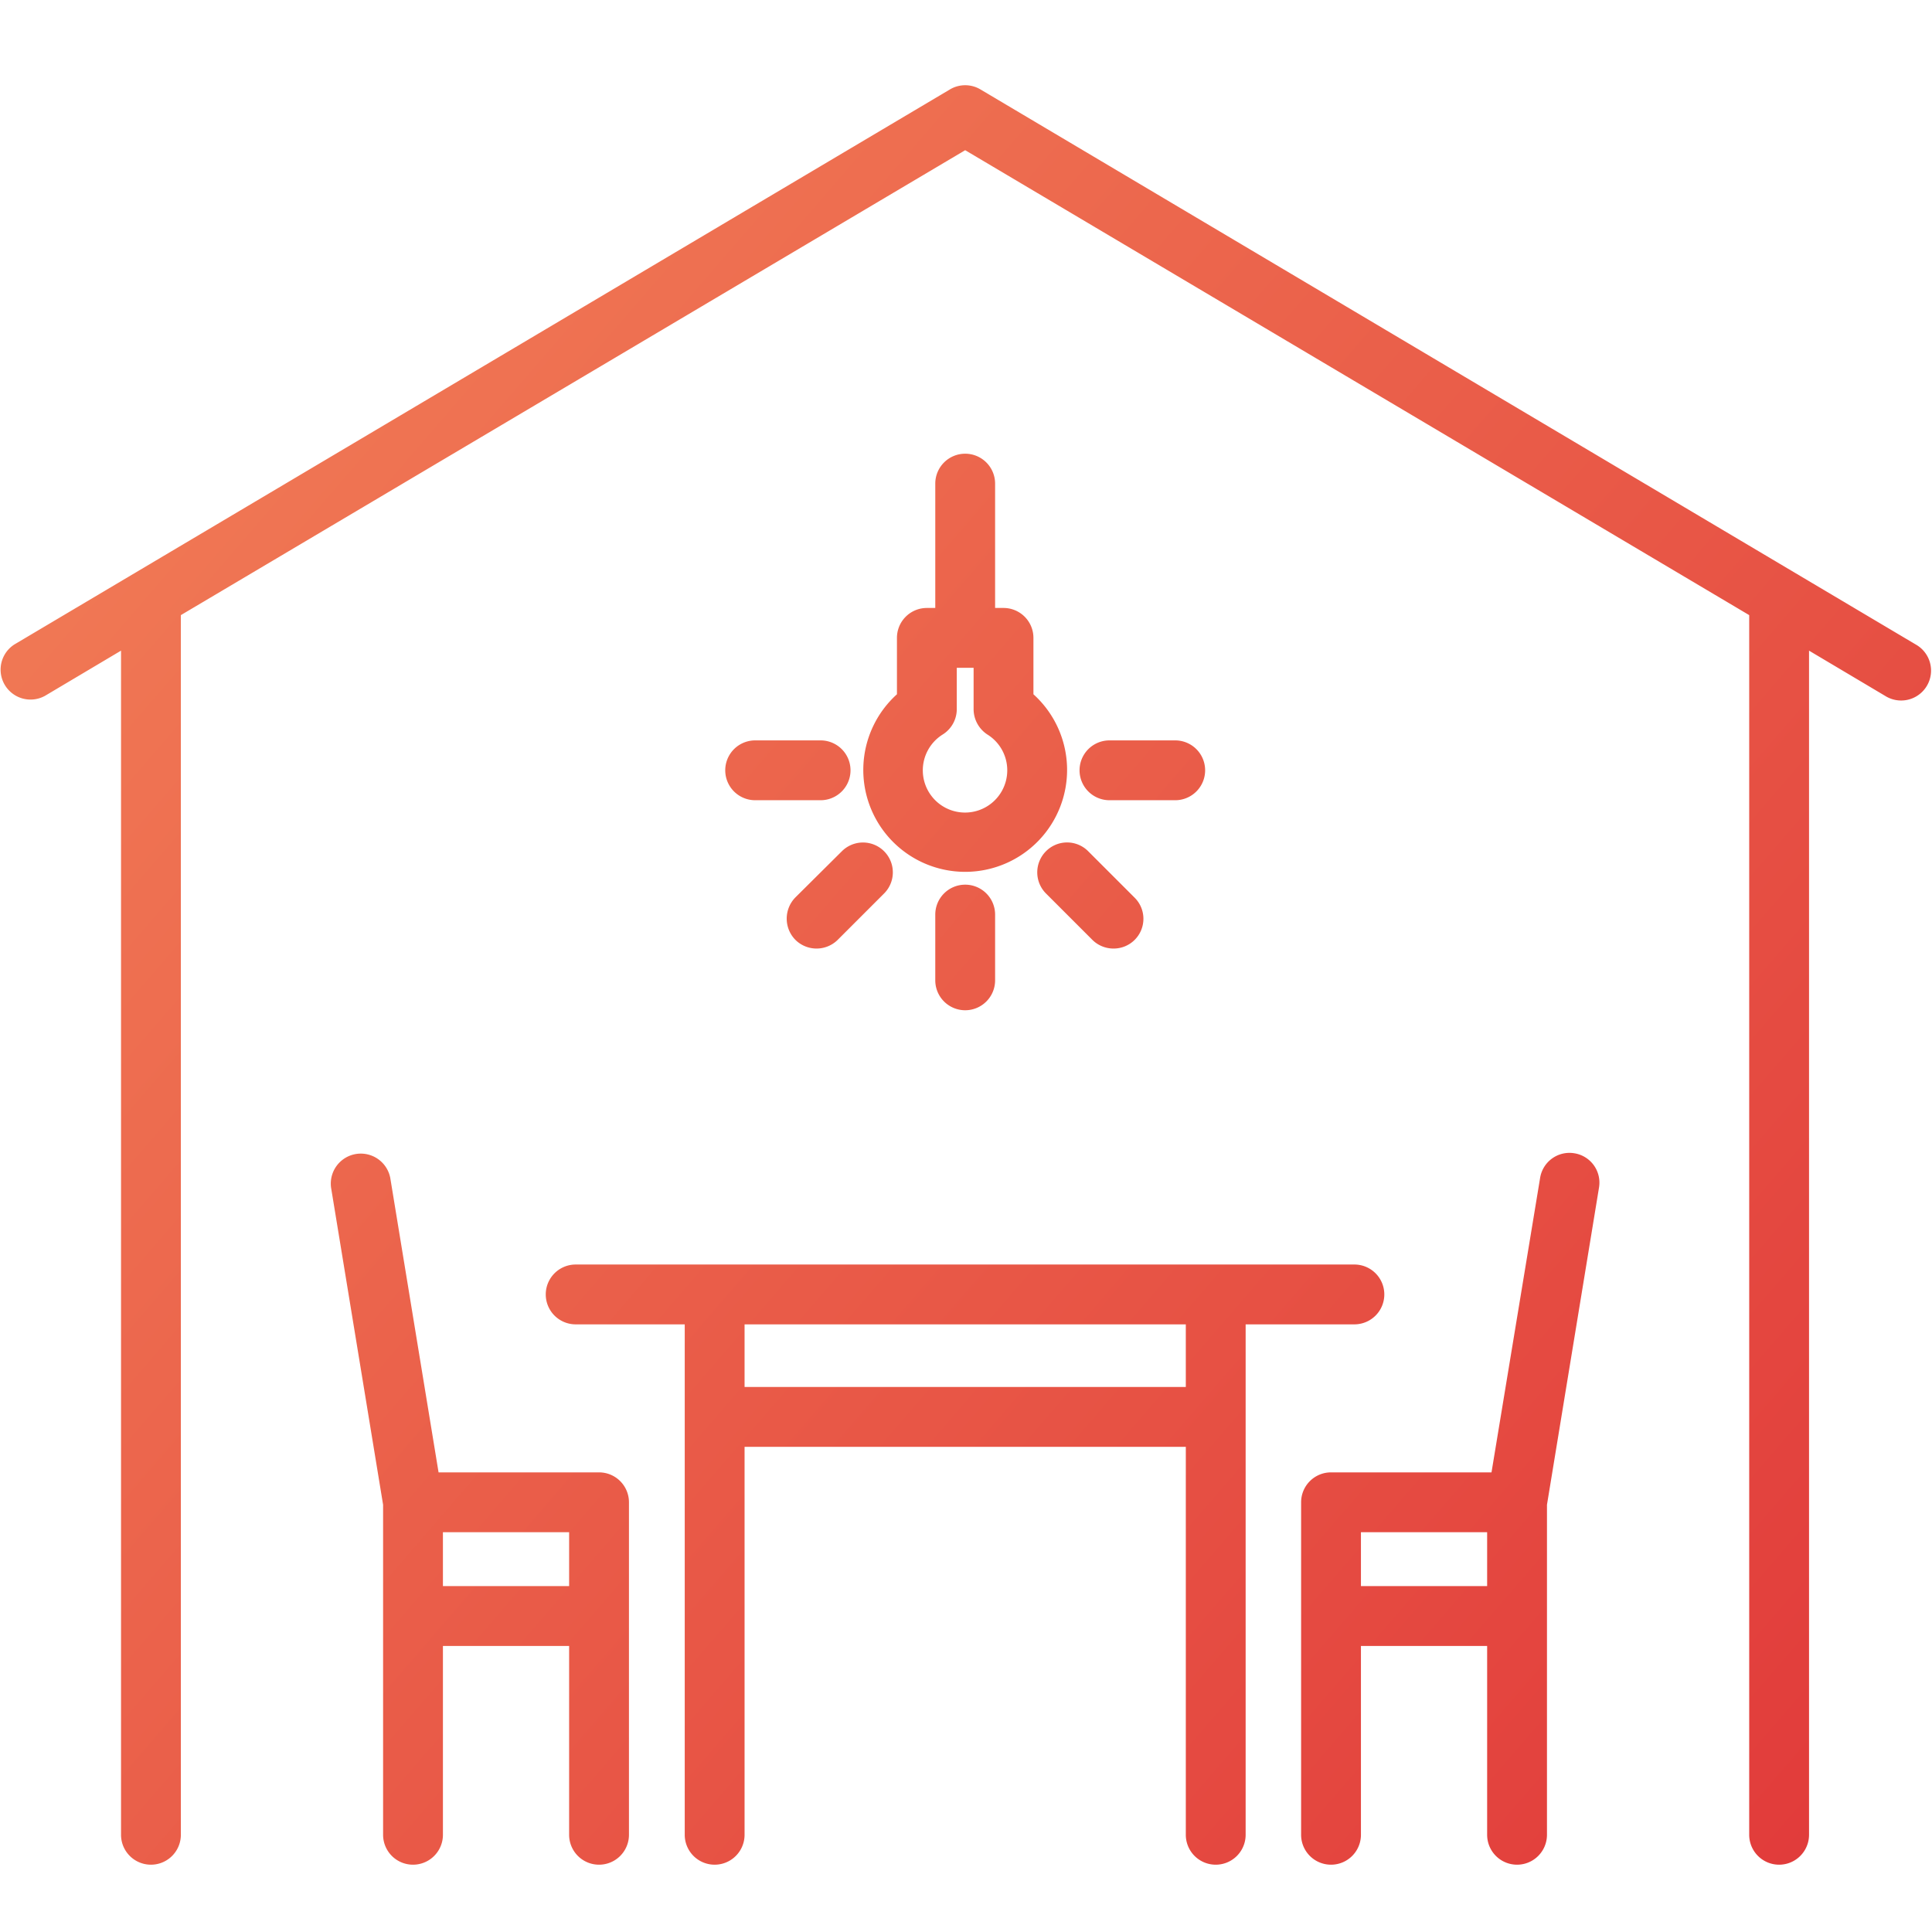 <svg xmlns="http://www.w3.org/2000/svg" xmlns:xlink="http://www.w3.org/1999/xlink" width="62" height="62" viewBox="0 0 62 62">
  <defs>
    <linearGradient id="linear-gradient" x1="-0.079" y1="0.08" x2="1" y2="0.945" gradientUnits="objectBoundingBox">
      <stop offset="0" stop-color="#f38359"/>
      <stop offset="1" stop-color="#e13a3a"/>
    </linearGradient>
  </defs>
  <g transform="translate(-345 -491)">
    <rect width="62" height="62" transform="translate(345 491)" fill="none"/>
    <path d="M284.92,565.9v-1.73h4.05v1.73Zm5.01-3.65h-5.15l-1.55-9.45a.963.963,0,0,0-1.9.31L283,563.29v10.59a.96.96,0,1,0,1.92,0v-6.06h4.05v6.06a.96.96,0,1,0,1.92,0V563.21A.96.96,0,0,0,289.93,562.25Zm24.45,3.65v-1.73h4.05v1.73Zm6.85-13.89a.954.954,0,0,0-1.1.79l-1.56,9.45h-5.15a.96.96,0,0,0-.96.96v10.67a.96.96,0,1,0,1.92,0v-6.06h4.05v6.06a.96.96,0,1,0,1.92,0V563.29l1.67-10.18A.954.954,0,0,0,321.23,552.01Zm-12.47,7.5H294.6V557.5h14.16Zm5.41-2.01a.96.96,0,1,0,0-1.92H289.18a.96.96,0,1,0,0,1.92h3.5v16.38a.96.96,0,1,0,1.92,0V561.43h14.16v12.45a.96.96,0,1,0,1.92,0V557.5Zm-17.13-18.74h-2.1a.96.96,0,1,0,0,1.92h2.1a.96.96,0,1,0,0-1.92Zm11.38,1.92a.96.96,0,1,0,0-1.92h-2.11a.96.96,0,1,0,0,1.92Zm-12.19,3.12a.972.972,0,0,0,0,1.36.966.966,0,0,0,1.36,0l1.49-1.49a.958.958,0,0,0-1.36-1.35Zm5.45-.41a.96.96,0,0,0-.96.96v2.11a.96.96,0,0,0,1.92,0v-2.11A.96.96,0,0,0,301.68,543.39Zm2.59-1.07a.96.96,0,0,0,0,1.35l1.49,1.49a.962.962,0,0,0,.68.28.955.955,0,0,0,.68-1.63l-1.49-1.49A.954.954,0,0,0,304.27,542.32Zm-1.24-2.6a1.355,1.355,0,1,1-2.07-1.15.961.961,0,0,0,.45-.81v-1.33h.54v1.33a.975.975,0,0,0,.44.81A1.35,1.35,0,0,1,303.03,539.72Zm-1.35-10.16a.96.96,0,0,0-.96.96v3.99h-.27a.96.96,0,0,0-.96.96v1.81a3.27,3.27,0,1,0,4.38,0v-1.81a.96.96,0,0,0-.96-.96h-.27v-3.99A.96.96,0,0,0,301.68,529.56Zm30.5,6.12-30.01-17.81a.957.957,0,0,0-.98,0l-30.02,17.81a.96.96,0,0,0,.98,1.65l2.44-1.45v38a.96.96,0,1,0,1.92,0V534.74l25.17-14.92,25.16,14.92v39.14a.96.96,0,1,0,1.92,0v-38l2.44,1.45a.96.96,0,1,0,.98-1.65Z" transform="translate(74.294 -24)" fill-rule="evenodd" fill="url(#linear-gradient)"/>
  </g>
</svg>
